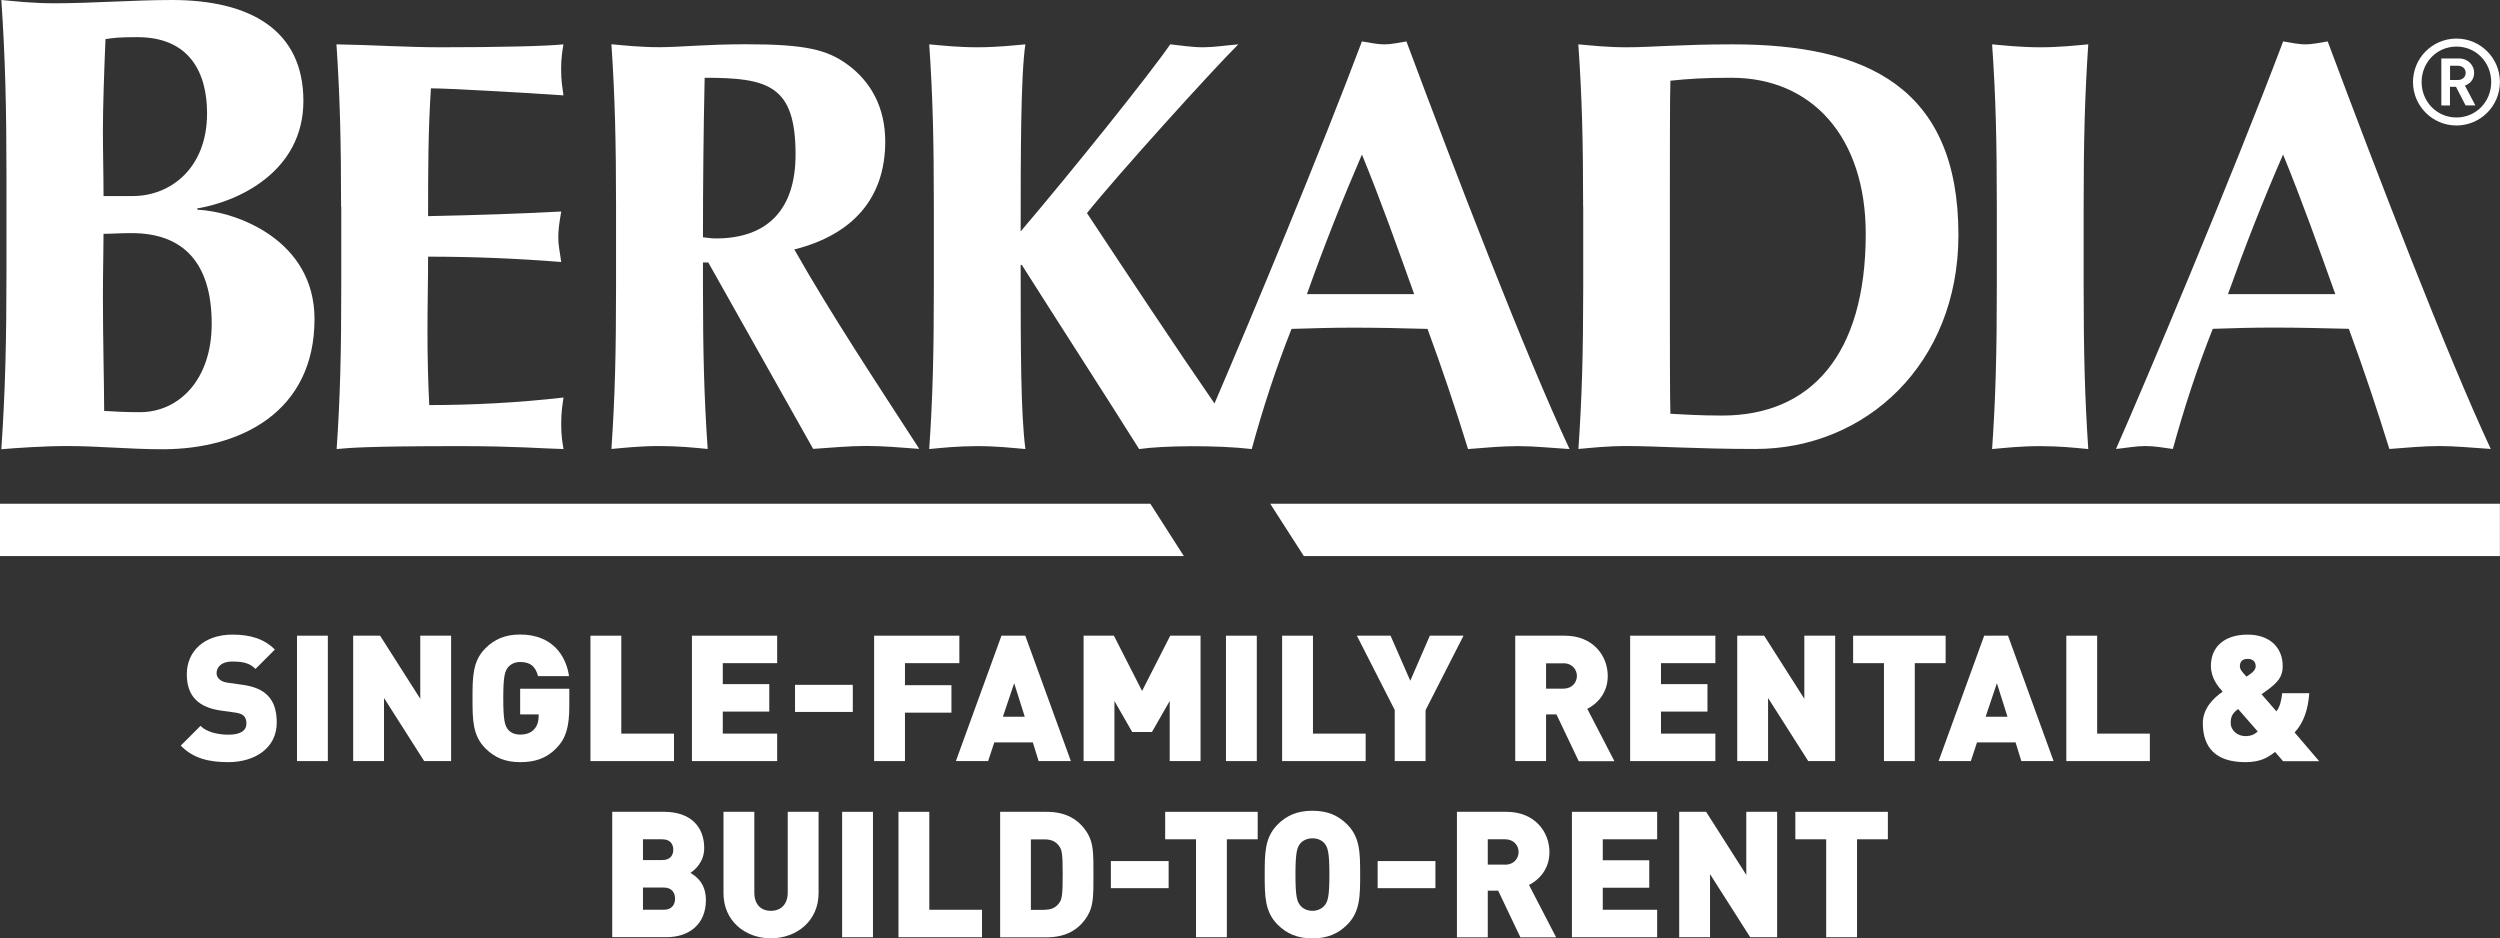 <?xml version="1.0" encoding="UTF-8"?> <svg xmlns="http://www.w3.org/2000/svg" id="Layer_1" version="1.1" viewBox="0 0 281.31 105.58"><rect x="0" y="0" width="281.31" height="105.58" fill="#333333" stroke="none"/><!-- Generator: Adobe Illustrator 29.5.1, SVG Export Plug-In . SVG Version: 2.1.0 Build 141) --><defs><style> .st0 { fill: #fff; } </style></defs><g><path class="st0" d="M68.89,91.35h5.85c2.93,0,4.5,1.64,4.5,4.08,0,1.61-1.11,2.5-1.55,2.79.58.36,1.74,1.09,1.74,3.07,0,2.7-1.88,4.16-4.4,4.16h-6.14v-14.11ZM74.51,96.78c.95,0,1.25-.59,1.25-1.17s-.3-1.17-1.25-1.17h-2.16v2.34h2.16ZM74.69,102.37c.95,0,1.27-.63,1.27-1.25s-.32-1.25-1.27-1.25h-2.34v2.5h2.34Z"></path><path class="st0" d="M81.41,100.51v-9.16h3.47v9.08c0,1.31.71,2.06,1.86,2.06s1.9-.75,1.9-2.06v-9.08h3.47v9.16c0,3.09-2.44,5.07-5.37,5.07s-5.33-1.98-5.33-5.07Z"></path><path class="st0" d="M94.76,91.35h3.47v14.11h-3.47v-14.11Z"></path><path class="st0" d="M101.1,91.35h3.47v11.02h5.93v3.09h-9.4v-14.11Z"></path><path class="st0" d="M112.54,91.35h5.23c2.12,0,3.61.81,4.58,2.38.69,1.13.69,2.24.69,4.68s0,3.55-.69,4.68c-.97,1.57-2.46,2.38-4.58,2.38h-5.23v-14.11ZM117.53,102.37c.87,0,1.35-.32,1.67-.79.28-.4.38-.77.38-3.17s-.1-2.77-.38-3.17c-.32-.48-.79-.79-1.67-.79h-1.53v7.93h1.53Z"></path><path class="st0" d="M125,96.89h6.5v3.05h-6.5v-3.05Z"></path><path class="st0" d="M134.58,94.44h-3.47v-3.09h10.41v3.09h-3.47v11.02h-3.47v-11.02Z"></path><path class="st0" d="M143.76,104.04c-1.45-1.45-1.45-3.25-1.45-5.63s0-4.18,1.45-5.63c1.01-1.01,2.2-1.55,3.92-1.55s2.91.54,3.92,1.55c1.45,1.45,1.45,3.25,1.45,5.63s0,4.18-1.45,5.63c-1.01,1.01-2.2,1.55-3.92,1.55s-2.91-.54-3.92-1.55ZM149.07,101.86c.32-.42.52-.87.52-3.45s-.2-3.05-.52-3.47c-.26-.34-.75-.61-1.39-.61s-1.13.28-1.39.61c-.32.42-.52.89-.52,3.47s.2,3.03.52,3.45c.26.34.75.63,1.39.63s1.13-.3,1.39-.63Z"></path><path class="st0" d="M155.02,96.89h6.5v3.05h-6.5v-3.05Z"></path><path class="st0" d="M163.94,91.35h5.59c3.13,0,4.82,2.22,4.82,4.54,0,1.92-1.19,3.13-2.3,3.69l3.05,5.89h-4.02l-2.5-5.25h-1.17v5.25h-3.47v-14.11ZM169.37,97.3c.95,0,1.51-.69,1.51-1.43s-.56-1.43-1.51-1.43h-1.96v2.85h1.96Z"></path><path class="st0" d="M176.88,91.35h9.59v3.09h-6.12v2.36h5.23v3.09h-5.23v2.48h6.12v3.09h-9.59v-14.11Z"></path><path class="st0" d="M188.95,91.35h3.03l4.52,7.1v-7.1h3.47v14.11h-3.03l-4.52-7.1v7.1h-3.47v-14.11Z"></path><path class="st0" d="M205.49,94.44h-3.47v-3.09h10.41v3.09h-3.47v11.02h-3.47v-11.02Z"></path></g><g><g><path class="st0" d="M.73,20.3C.73,12.09.59,6.45.15,0c1.61.15,3.59.37,6,.37,4.18,0,9.01-.37,13.19-.37,8.79,0,14.8,3.37,14.8,11.36s-7.4,11.35-11.94,12.09v.14c4.47.22,13.19,3.44,13.19,12.31,0,10.47-8.35,14.65-17.07,14.65-3.89,0-7.1-.36-10.77-.36-2.64,0-5.79.22-7.4.36.44-6.44.58-12.09.58-20.29v-9.97ZM15.46,4.18c-2.12,0-2.64.08-3.59.22-.15,3.59-.29,7.69-.29,10.19,0,2.64.07,4.98.07,7.47h3.3c4.18,0,8.35-3.08,8.35-9.31,0-4.68-2.05-8.57-7.84-8.57ZM14.8,26.23c-1.31,0-2.27.08-3.15.08,0,2.04-.07,4.1-.07,7.1,0,4.62.14,10.27.14,12.83,1.32.08,2.42.14,4.03.14,4.33,0,8.07-3.58,8.07-9.96,0-6.81-3.16-10.19-9.02-10.19Z"></path><path class="st0" d="M38.38,23.27c0-7.39-.13-12.47-.52-18.28,3.9.06,7.85.33,11.75.33,6.47,0,12.01-.13,13.79-.33-.13.79-.26,1.58-.26,2.77,0,1.38.13,1.98.26,2.97-5.01-.33-12.93-.79-14.91-.79-.32,4.81-.32,9.57-.32,14.38,5.73-.12,9.96-.26,14.98-.52-.26,1.53-.33,2.11-.33,2.97,0,.73.13,1.32.33,2.71-5.02-.4-9.96-.6-14.98-.6,0,2.77-.07,5.61-.07,8.45s.07,5.61.2,8.25c4.95,0,10.03-.27,15.11-.85-.13.92-.26,1.58-.26,2.97s.13,2.04.26,2.83c-2.38-.06-5.48-.33-11.54-.33-10.76,0-12.54.2-13.99.33.4-5.8.52-10.88.52-18.28v-8.98Z"></path><path class="st0" d="M79.69,29.53h-.59v2.71c0,7.39.13,12.47.53,18.28-1.46-.14-3.24-.33-5.42-.33s-3.96.2-5.41.33c.4-5.8.52-10.88.52-18.28v-8.98c0-7.39-.13-12.47-.52-18.28,1.45.13,3.23.33,5.41.33,2.38,0,5.21-.33,9.7-.33,6.66,0,9.11.59,11.41,2.25,2.64,1.91,4.29,4.81,4.29,8.7,0,6.4-3.69,10.49-10.23,12.14,4.23,7.46,9.24,14.99,14.06,22.44-1.98-.14-3.96-.33-5.94-.33s-4.02.2-6,.33l-11.81-20.99ZM79.29,8.75c-.13,6-.19,11.94-.19,17.95.53.06.99.13,1.45.13,5.8,0,8.97-3.24,8.97-9.44,0-7.78-3.04-8.64-10.23-8.64Z"></path><path class="st0" d="M158.27,4.66c-.85.13-1.65.33-2.5.33s-1.65-.2-2.52-.33c-4.68,12.45-12.27,30.67-16.59,40.74-4.23-6.12-10.14-15.05-14.35-21.42,3.43-4.29,14.05-16.03,17.03-18.99-1.52.13-2.77.33-3.96.33-1.25,0-2.44-.2-3.7-.33-2.31,3.36-10.88,14.05-16.83,21.05,0-8.51,0-17.55.53-21.05-1.45.13-3.24.33-5.41.33s-3.96-.2-5.41-.33c.4,5.8.52,10.89.52,18.28v8.98c0,7.39-.12,12.47-.52,18.28,1.45-.14,3.24-.33,5.41-.33s3.96.2,5.41.33c-.53-4.15-.53-11.21-.53-20.72h.13c4.35,6.87,8.84,13.79,13.2,20.72,2.63-.39,8.76-.46,12.67,0,1.25-4.56,2.7-9.04,4.48-13.52,2.31-.07,4.56-.14,6.86-.14,2.84,0,5.61.06,8.44.14,1.65,4.48,3.18,9.04,4.56,13.52,1.85-.14,3.76-.33,5.61-.33s3.7.2,5.81.33c-5.02-10.76-12.74-30.82-18.35-45.86ZM147.06,33.1c1.9-5.35,3.96-10.55,6.19-15.71,2.12,5.15,3.96,10.36,5.88,15.71h-12.07Z"></path><path class="st0" d="M178.14,23.27c0-7.39-.13-12.47-.54-18.28,1.45.13,3.24.33,5.41.33,2.91,0,6.14-.33,11.95-.33,15.05,0,25.41,4.81,25.41,21.44,0,14.52-10.43,24.09-22.83,24.09-6.6,0-11.09-.33-14.52-.33-2.17,0-3.96.2-5.41.33.4-5.8.54-10.88.54-18.28v-8.98ZM187.9,33.7c0,3.56,0,11.6.06,12.86,1.32.06,3.1.2,5.82.2,9.89,0,16.16-6.73,16.16-20.45,0-10.83-6-17.56-15.11-17.56-3.16,0-4.81.12-6.87.33-.06,1.25-.06,9.3-.06,12.87v11.75Z"></path><path class="st0" d="M224.69,23.27c0-7.39-.12-12.47-.53-18.28,1.45.13,3.24.33,5.41.33s3.96-.2,5.41-.33c-.39,5.8-.52,10.89-.52,18.28v8.98c0,7.39.13,12.47.52,18.28-1.45-.14-3.22-.33-5.41-.33s-3.96.2-5.41.33c.4-5.8.53-10.88.53-18.28v-8.98Z"></path><path class="st0" d="M280.27,50.52c-2.11-.14-3.96-.33-5.8-.33s-3.76.2-5.61.33c-1.39-4.48-2.91-9.04-4.56-13.52-2.83-.07-5.61-.14-8.44-.14-2.32,0-4.56.06-6.87.14-1.78,4.48-3.24,8.97-4.49,13.52-1.05-.14-2.04-.33-3.09-.33s-2.06.2-3.31.33c3.24-7.33,13.13-30.82,18.81-45.86.86.13,1.65.33,2.5.33s1.65-.2,2.51-.33c5.62,15.04,13.34,35.1,18.35,45.86ZM262.78,33.1c-1.92-5.35-3.76-10.55-5.88-15.71-2.25,5.15-4.29,10.36-6.2,15.71h12.08Z"></path></g><polygon class="st0" points="129.44 56.68 0 56.68 0 62.57 133.21 62.57 129.44 56.68"></polygon><polygon class="st0" points="142.93 56.68 146.71 62.57 281.3 62.57 281.3 56.68 142.93 56.68"></polygon><path class="st0" d="M276.41,14.12c-2.7,0-4.89-2.19-4.89-4.89s2.19-4.89,4.89-4.89,4.89,2.19,4.89,4.89-2.19,4.89-4.89,4.89ZM276.41,5.24c-2.19,0-3.92,1.76-3.92,3.99s1.73,3.99,3.92,3.99,3.91-1.76,3.91-3.99-1.72-3.99-3.91-3.99ZM277.44,11.87l-1.08-2.1h-.68v2.1h-.97v-5.29h1.99c1,0,1.7.74,1.7,1.62,0,.74-.46,1.23-1.04,1.43l1.18,2.23h-1.09ZM276.58,7.4h-.89v1.6h.89c.51,0,.87-.35.87-.8s-.35-.8-.87-.8Z"></path></g><g><path class="st0" d="M25.69,85.76c-2.16,0-3.92-.4-5.35-1.86l2.22-2.22c.73.73,2.02.99,3.15.99,1.37,0,2.02-.46,2.02-1.27,0-.34-.08-.61-.28-.83-.18-.18-.48-.32-.93-.38l-1.7-.24c-1.25-.18-2.2-.59-2.83-1.25-.65-.67-.97-1.62-.97-2.83,0-2.58,1.94-4.46,5.15-4.46,2.02,0,3.55.48,4.76,1.68l-2.18,2.18c-.73-.73-1.55-.83-2.68-.83-1.21,0-1.7.69-1.7,1.31,0,.18.06.44.28.65.18.18.48.36.97.42l1.7.24c1.27.18,2.18.57,2.77,1.17.75.73,1.05,1.78,1.05,3.09,0,2.87-2.48,4.44-5.45,4.44Z"></path><path class="st0" d="M33.42,85.64v-14.11h3.47v14.11h-3.47Z"></path><path class="st0" d="M47.73,85.64l-4.52-7.1v7.1h-3.47v-14.11h3.03l4.52,7.1v-7.1h3.47v14.11h-3.03Z"></path><path class="st0" d="M62.62,84.17c-1.21,1.25-2.56,1.59-4.1,1.59-1.7,0-2.89-.54-3.9-1.55-1.45-1.45-1.45-3.25-1.45-5.63s0-4.18,1.45-5.63c1.01-1.01,2.2-1.55,3.9-1.55,3.63,0,5.17,2.36,5.51,4.68h-3.49c-.28-1.07-.83-1.59-2.02-1.59-.63,0-1.11.28-1.37.62-.32.42-.52.89-.52,3.47s.2,3.07.52,3.49c.26.34.73.59,1.37.59.73,0,1.23-.22,1.55-.56.4-.4.54-.97.54-1.51v-.2h-2.08v-2.89h5.53v1.96c0,2.28-.36,3.61-1.43,4.7Z"></path><path class="st0" d="M66.44,85.64v-14.11h3.47v11.02h5.93v3.09h-9.4Z"></path><path class="st0" d="M77.86,85.64v-14.11h9.59v3.09h-6.12v2.36h5.23v3.09h-5.23v2.48h6.12v3.09h-9.59Z"></path><path class="st0" d="M89.46,80.11v-3.05h6.5v3.05h-6.5Z"></path><path class="st0" d="M101.83,74.62v2.48h5.23v3.09h-5.23v5.45h-3.47v-14.11h9.59v3.09h-6.12Z"></path><path class="st0" d="M116.87,85.64l-.65-2.1h-4.34l-.69,2.1h-3.63l5.13-14.11h2.68l5.13,14.11h-3.63ZM114.12,76.88l-1.27,3.77h2.46l-1.19-3.77Z"></path><path class="st0" d="M131.62,85.64v-6.76l-2,3.49h-2.22l-2-3.49v6.76h-3.47v-14.11h3.41l3.17,6.22,3.17-6.22h3.41v14.11h-3.47Z"></path><path class="st0" d="M137.95,85.64v-14.11h3.47v14.11h-3.47Z"></path><path class="st0" d="M144.27,85.64v-14.11h3.47v11.02h5.93v3.09h-9.4Z"></path><path class="st0" d="M160.41,79.89v5.75h-3.47v-5.75l-4.26-8.36h3.79l2.22,5.07,2.2-5.07h3.79l-4.26,8.36Z"></path><path class="st0" d="M177.64,85.64l-2.5-5.25h-1.17v5.25h-3.47v-14.11h5.59c3.13,0,4.82,2.22,4.82,4.54,0,1.92-1.19,3.13-2.3,3.69l3.05,5.89h-4.02ZM175.93,74.64h-1.96v2.85h1.96c.95,0,1.51-.69,1.51-1.43s-.56-1.43-1.51-1.43Z"></path><path class="st0" d="M183.43,85.64v-14.11h9.59v3.09h-6.12v2.36h5.23v3.09h-5.23v2.48h6.12v3.09h-9.59Z"></path><path class="st0" d="M203.47,85.64l-4.52-7.1v7.1h-3.47v-14.11h3.03l4.52,7.1v-7.1h3.47v14.11h-3.03Z"></path><path class="st0" d="M215.46,74.62v11.02h-3.47v-11.02h-3.47v-3.09h10.41v3.09h-3.47Z"></path><path class="st0" d="M227.45,85.64l-.65-2.1h-4.34l-.69,2.1h-3.63l5.13-14.11h2.68l5.13,14.11h-3.63ZM224.7,76.88l-1.27,3.77h2.46l-1.19-3.77Z"></path><path class="st0" d="M232.51,85.64v-14.11h3.47v11.02h5.93v3.09h-9.4Z"></path><path class="st0" d="M256.89,85.64l-.89-1.03c-.75.57-1.55,1.15-3.35,1.15-3.33,0-4.78-1.65-4.78-4.4,0-1.62,1.19-2.83,2.24-3.53-.5-.55-1.33-1.51-1.33-2.91,0-2.08,1.45-3.51,4.14-3.51,2.5,0,3.94,1.47,3.94,3.55,0,1.23-.61,1.88-1.8,2.74l-.58.42,1.67,1.92c.4-.46.59-1.37.65-2.04h3.05c-.14,1.84-.61,3.29-1.65,4.42l2.76,3.23h-4.08ZM251.84,79.79c-.65.46-.83.87-.83,1.55,0,.87.77,1.49,1.65,1.49.71,0,1.07-.24,1.39-.52l-2.2-2.52ZM252.93,74.14c-.67,0-.89.36-.89.85,0,.34.32.71.75,1.15l.48-.34c.34-.24.55-.52.55-.83,0-.48-.3-.83-.89-.83Z"></path></g></svg> 